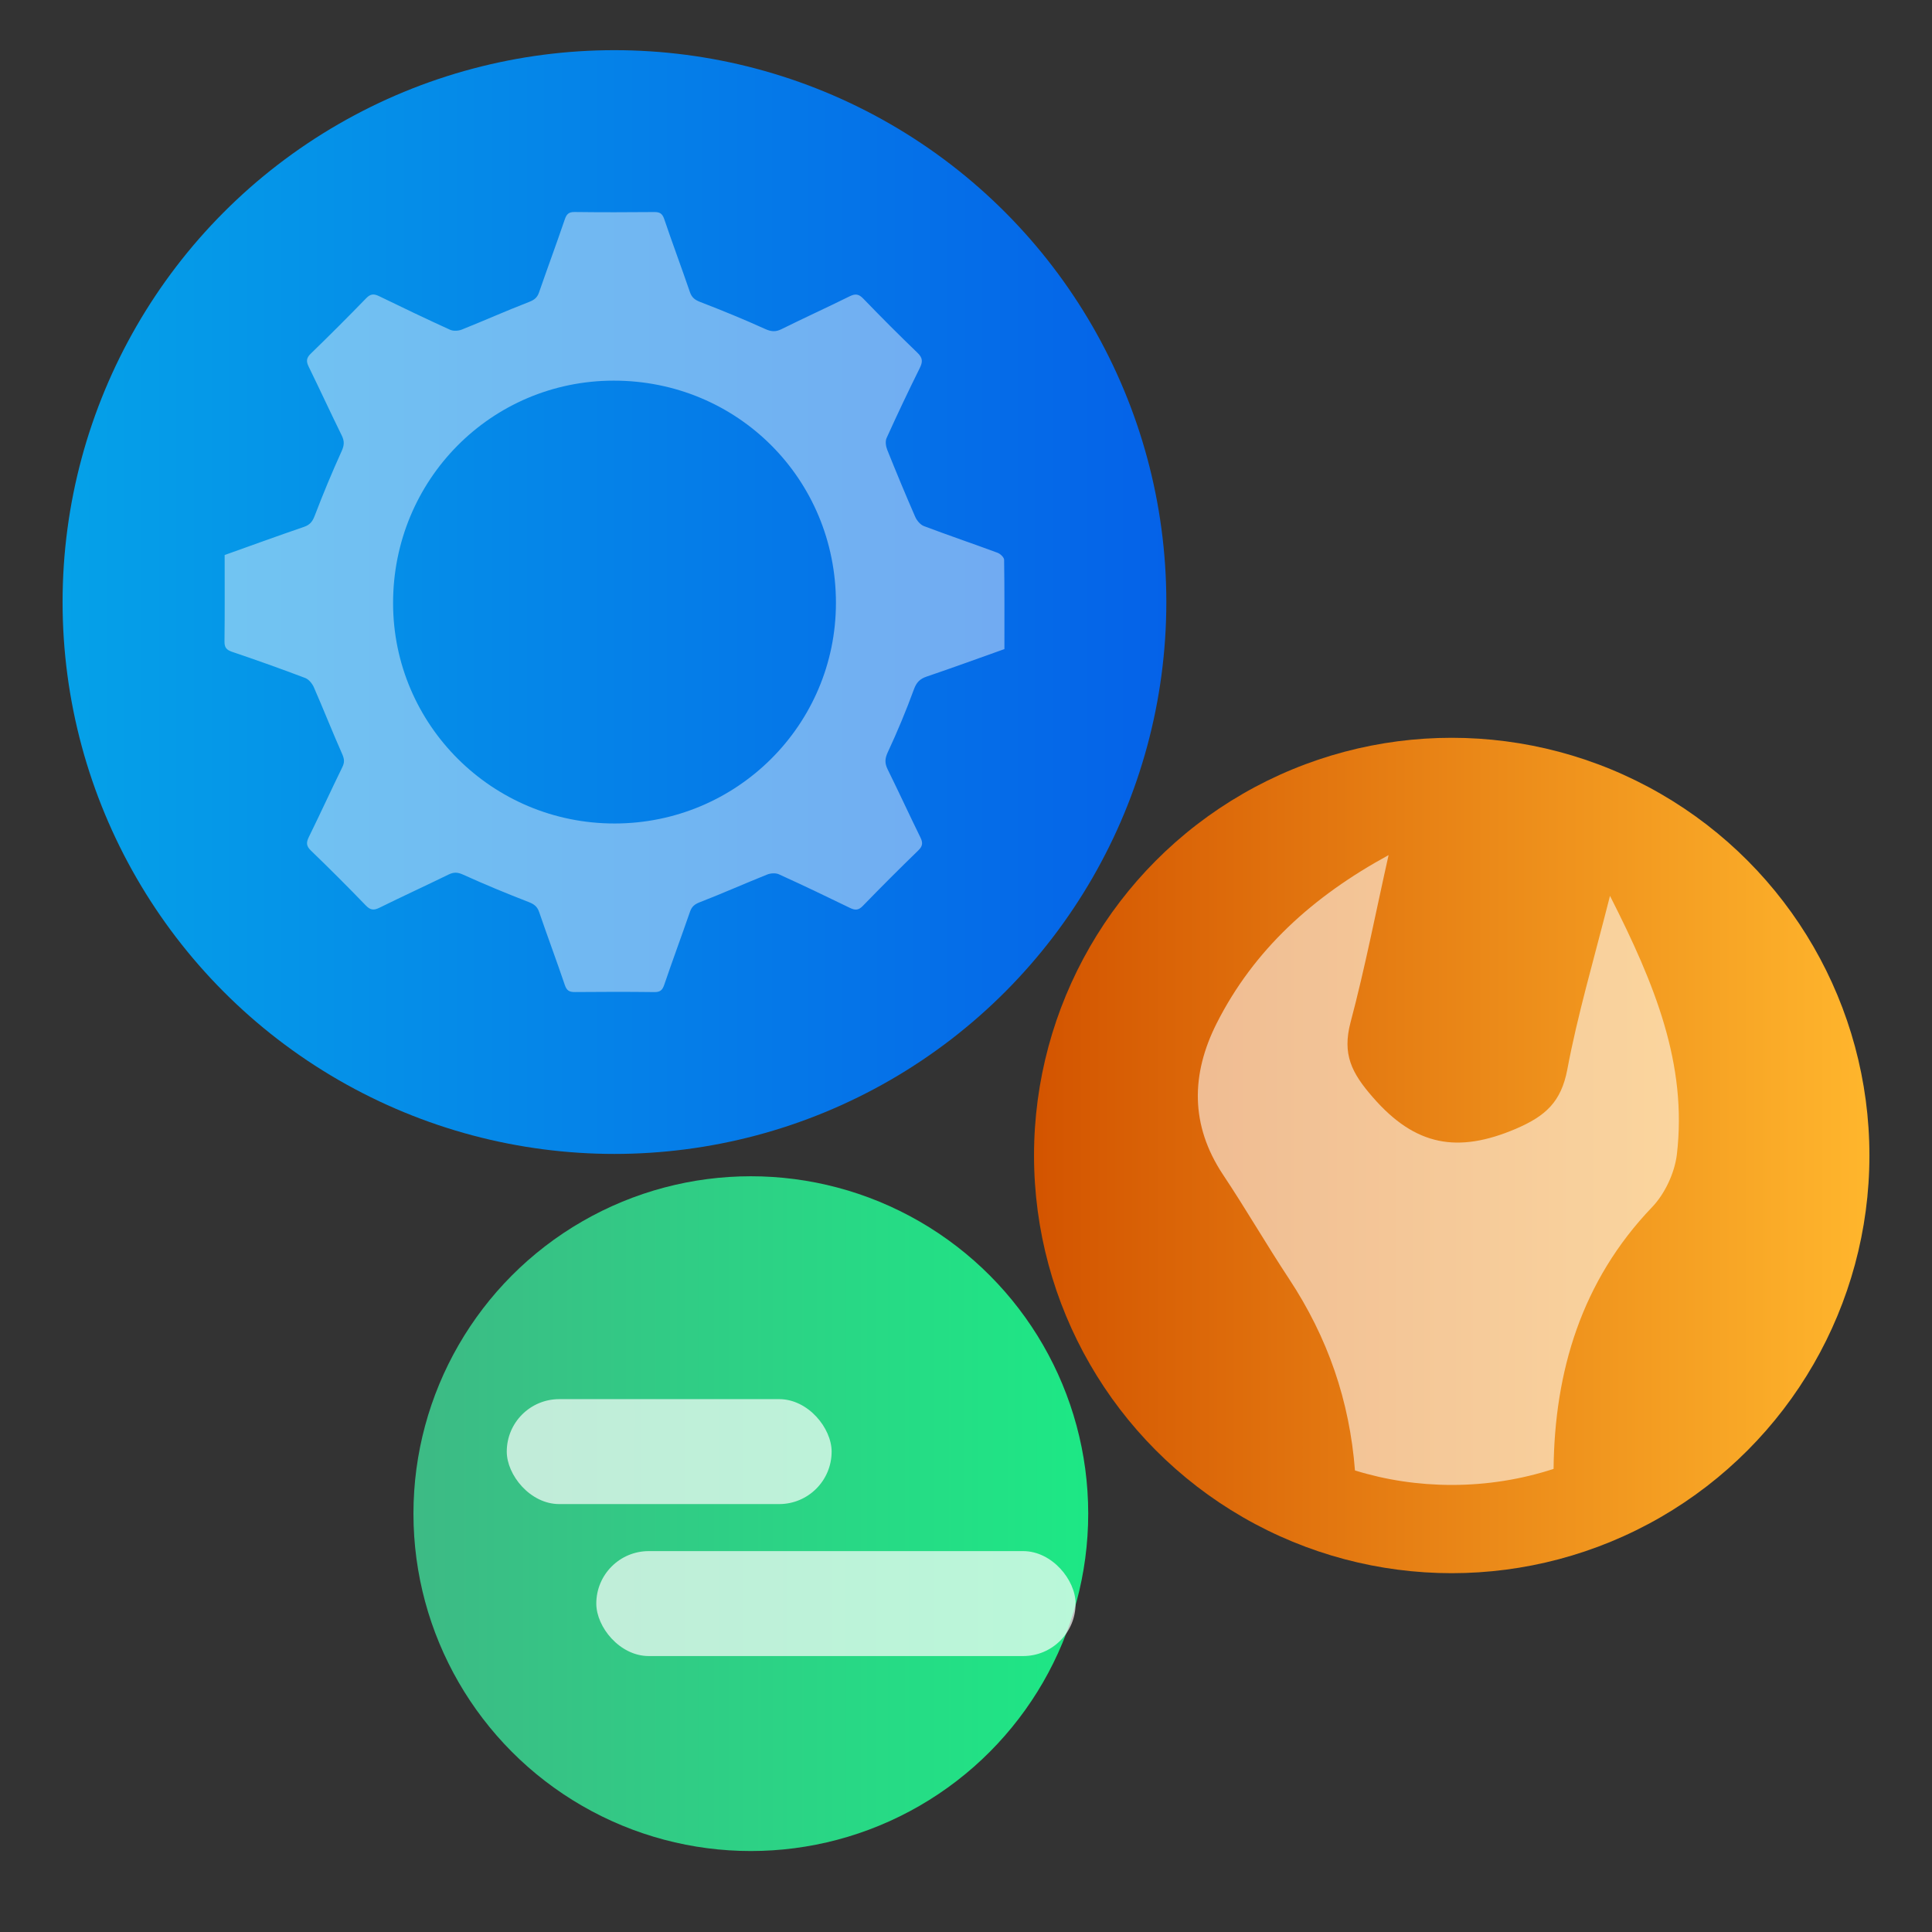 <?xml version="1.0" encoding="UTF-8"?><svg id="Layer_1" xmlns="http://www.w3.org/2000/svg" xmlns:xlink="http://www.w3.org/1999/xlink" viewBox="0 0 100 100"><rect x="0" y="0" width="100" height="100" fill="#333333" stroke="none"/><defs><style>.cls-1{fill:url(#linear-gradient-2);}.cls-2{opacity:.69;}.cls-3{fill:#fff;}.cls-4{opacity:.43;}.cls-5{fill:url(#linear-gradient-3);}.cls-6{fill:url(#linear-gradient);}.cls-7{opacity:.56;}</style><linearGradient id="linear-gradient" x1="3.239" y1="31.162" x2="60.37" y2="31.162" gradientUnits="userSpaceOnUse"><stop offset="0" stop-color="#05a1e8"/><stop offset="1" stop-color="#0562e8"/></linearGradient><linearGradient id="linear-gradient-2" x1="53.522" y1="59.808" x2="96.761" y2="59.808" gradientUnits="userSpaceOnUse"><stop offset="0" stop-color="#d35400"/><stop offset="1" stop-color="#ffb62d"/></linearGradient><linearGradient id="linear-gradient-3" x1="21.4" y1="78.346" x2="56.326" y2="78.346" gradientUnits="userSpaceOnUse"><stop offset="0" stop-color="#3dba85"/><stop offset="1" stop-color="#1de885"/></linearGradient></defs><circle class="cls-6" cx="31.804" cy="31.162" r="28.565"/><circle class="cls-1" cx="75.141" cy="59.808" r="21.62"/><circle class="cls-5" cx="38.863" cy="78.346" r="17.463"/><g class="cls-4"><path class="cls-3" d="M11.627,28.728c1.379-.492,2.74-.988,4.11-1.458,.312-.107,.441-.281,.557-.586,.429-1.124,.892-2.236,1.389-3.332,.136-.3,.15-.516,.009-.804-.582-1.185-1.135-2.383-1.715-3.569-.132-.27-.127-.446,.105-.671,.972-.943,1.931-1.902,2.874-2.874,.226-.233,.402-.233,.671-.102,1.216,.592,2.436,1.176,3.667,1.736,.17,.077,.432,.062,.612-.01,1.163-.465,2.307-.976,3.475-1.428,.275-.106,.426-.224,.52-.497,.437-1.263,.902-2.515,1.333-3.78,.094-.276,.207-.382,.509-.379,1.371,.017,2.743,.015,4.114,.002,.285-.003,.424,.071,.522,.361,.428,1.265,.898,2.516,1.33,3.781,.102,.297,.272,.413,.557,.522,1.123,.432,2.237,.89,3.333,1.386,.315,.143,.543,.164,.852,.011,1.167-.58,2.355-1.119,3.523-1.698,.296-.147,.473-.126,.71,.119,.918,.951,1.852,1.889,2.805,2.804,.277,.266,.277,.468,.116,.792-.594,1.197-1.166,2.405-1.717,3.622-.075,.166-.037,.427,.036,.609,.466,1.162,.946,2.319,1.447,3.467,.084,.192,.265,.409,.452,.479,1.265,.478,2.546,.912,3.814,1.382,.142,.053,.335,.237,.336,.363,.023,1.533,.015,3.067,.015,4.621-1.351,.481-2.682,.967-4.022,1.422-.356,.121-.531,.3-.665,.669-.402,1.099-.853,2.182-1.348,3.243-.158,.338-.165,.574-.008,.892,.577,1.169,1.122,2.354,1.696,3.524,.134,.273,.12,.447-.11,.67-.972,.944-1.931,1.902-2.874,2.875-.228,.236-.405,.227-.672,.097-1.216-.592-2.437-1.176-3.668-1.735-.169-.077-.43-.06-.609,.012-1.162,.465-2.307,.976-3.474,1.428-.275,.106-.426,.224-.52,.497-.437,1.263-.902,2.515-1.333,3.78-.094,.276-.207,.382-.509,.379-1.371-.017-2.743-.015-4.114-.002-.285,.003-.423-.071-.522-.361-.428-1.265-.898-2.516-1.33-3.781-.102-.297-.272-.412-.557-.523-1.137-.44-2.265-.907-3.375-1.411-.288-.131-.488-.137-.759-.005-1.186,.58-2.386,1.13-3.569,1.714-.294,.145-.472,.134-.711-.114-.929-.963-1.876-1.911-2.84-2.839-.252-.243-.248-.422-.106-.712,.589-1.199,1.146-2.414,1.733-3.615,.12-.245,.101-.42-.009-.669-.507-1.145-.966-2.311-1.467-3.458-.084-.193-.263-.411-.449-.482-1.249-.474-2.508-.922-3.773-1.35-.295-.1-.408-.219-.404-.539,.018-1.484,.008-2.969,.008-4.477Zm20.188,13.896c6.33-.005,11.452-5.111,11.453-11.417,.001-6.411-5.096-11.509-11.504-11.505-6.339,.004-11.424,5.135-11.418,11.522,.006,6.301,5.141,11.406,11.469,11.4Z"/></g><g class="cls-7"><path class="cls-3" d="M83.333,46.37c-.86,3.39-1.68,6.16-2.21,8.99-.32,1.67-1.11,2.4-2.67,3.07-2.99,1.27-5.19,.9-7.39-1.63-1.12-1.28-1.59-2.24-1.16-3.88,.76-2.86,1.32-5.77,1.97-8.66-3.91,2.13-6.97,4.89-8.9,8.71-1.33,2.64-1.37,5.27,.33,7.83,1.18,1.77,2.24,3.61,3.41,5.38,2.02,3.06,3.14,6.33,3.42,9.93,1.58,.49,3.27,.75,5.01,.75,1.84,0,3.61-.29,5.27-.83,.05-5.02,1.43-9.72,5.1-13.55,.66-.69,1.16-1.76,1.28-2.71,.55-4.68-1.13-8.81-3.46-13.4Z"/></g><g class="cls-2"><rect class="cls-3" x="26.23" y="72.419" width="16.815" height="5.432" rx="2.716" ry="2.716"/><rect class="cls-3" x="30.864" y="80.285" width="24.809" height="5.432" rx="2.716" ry="2.716"/></g></svg>
